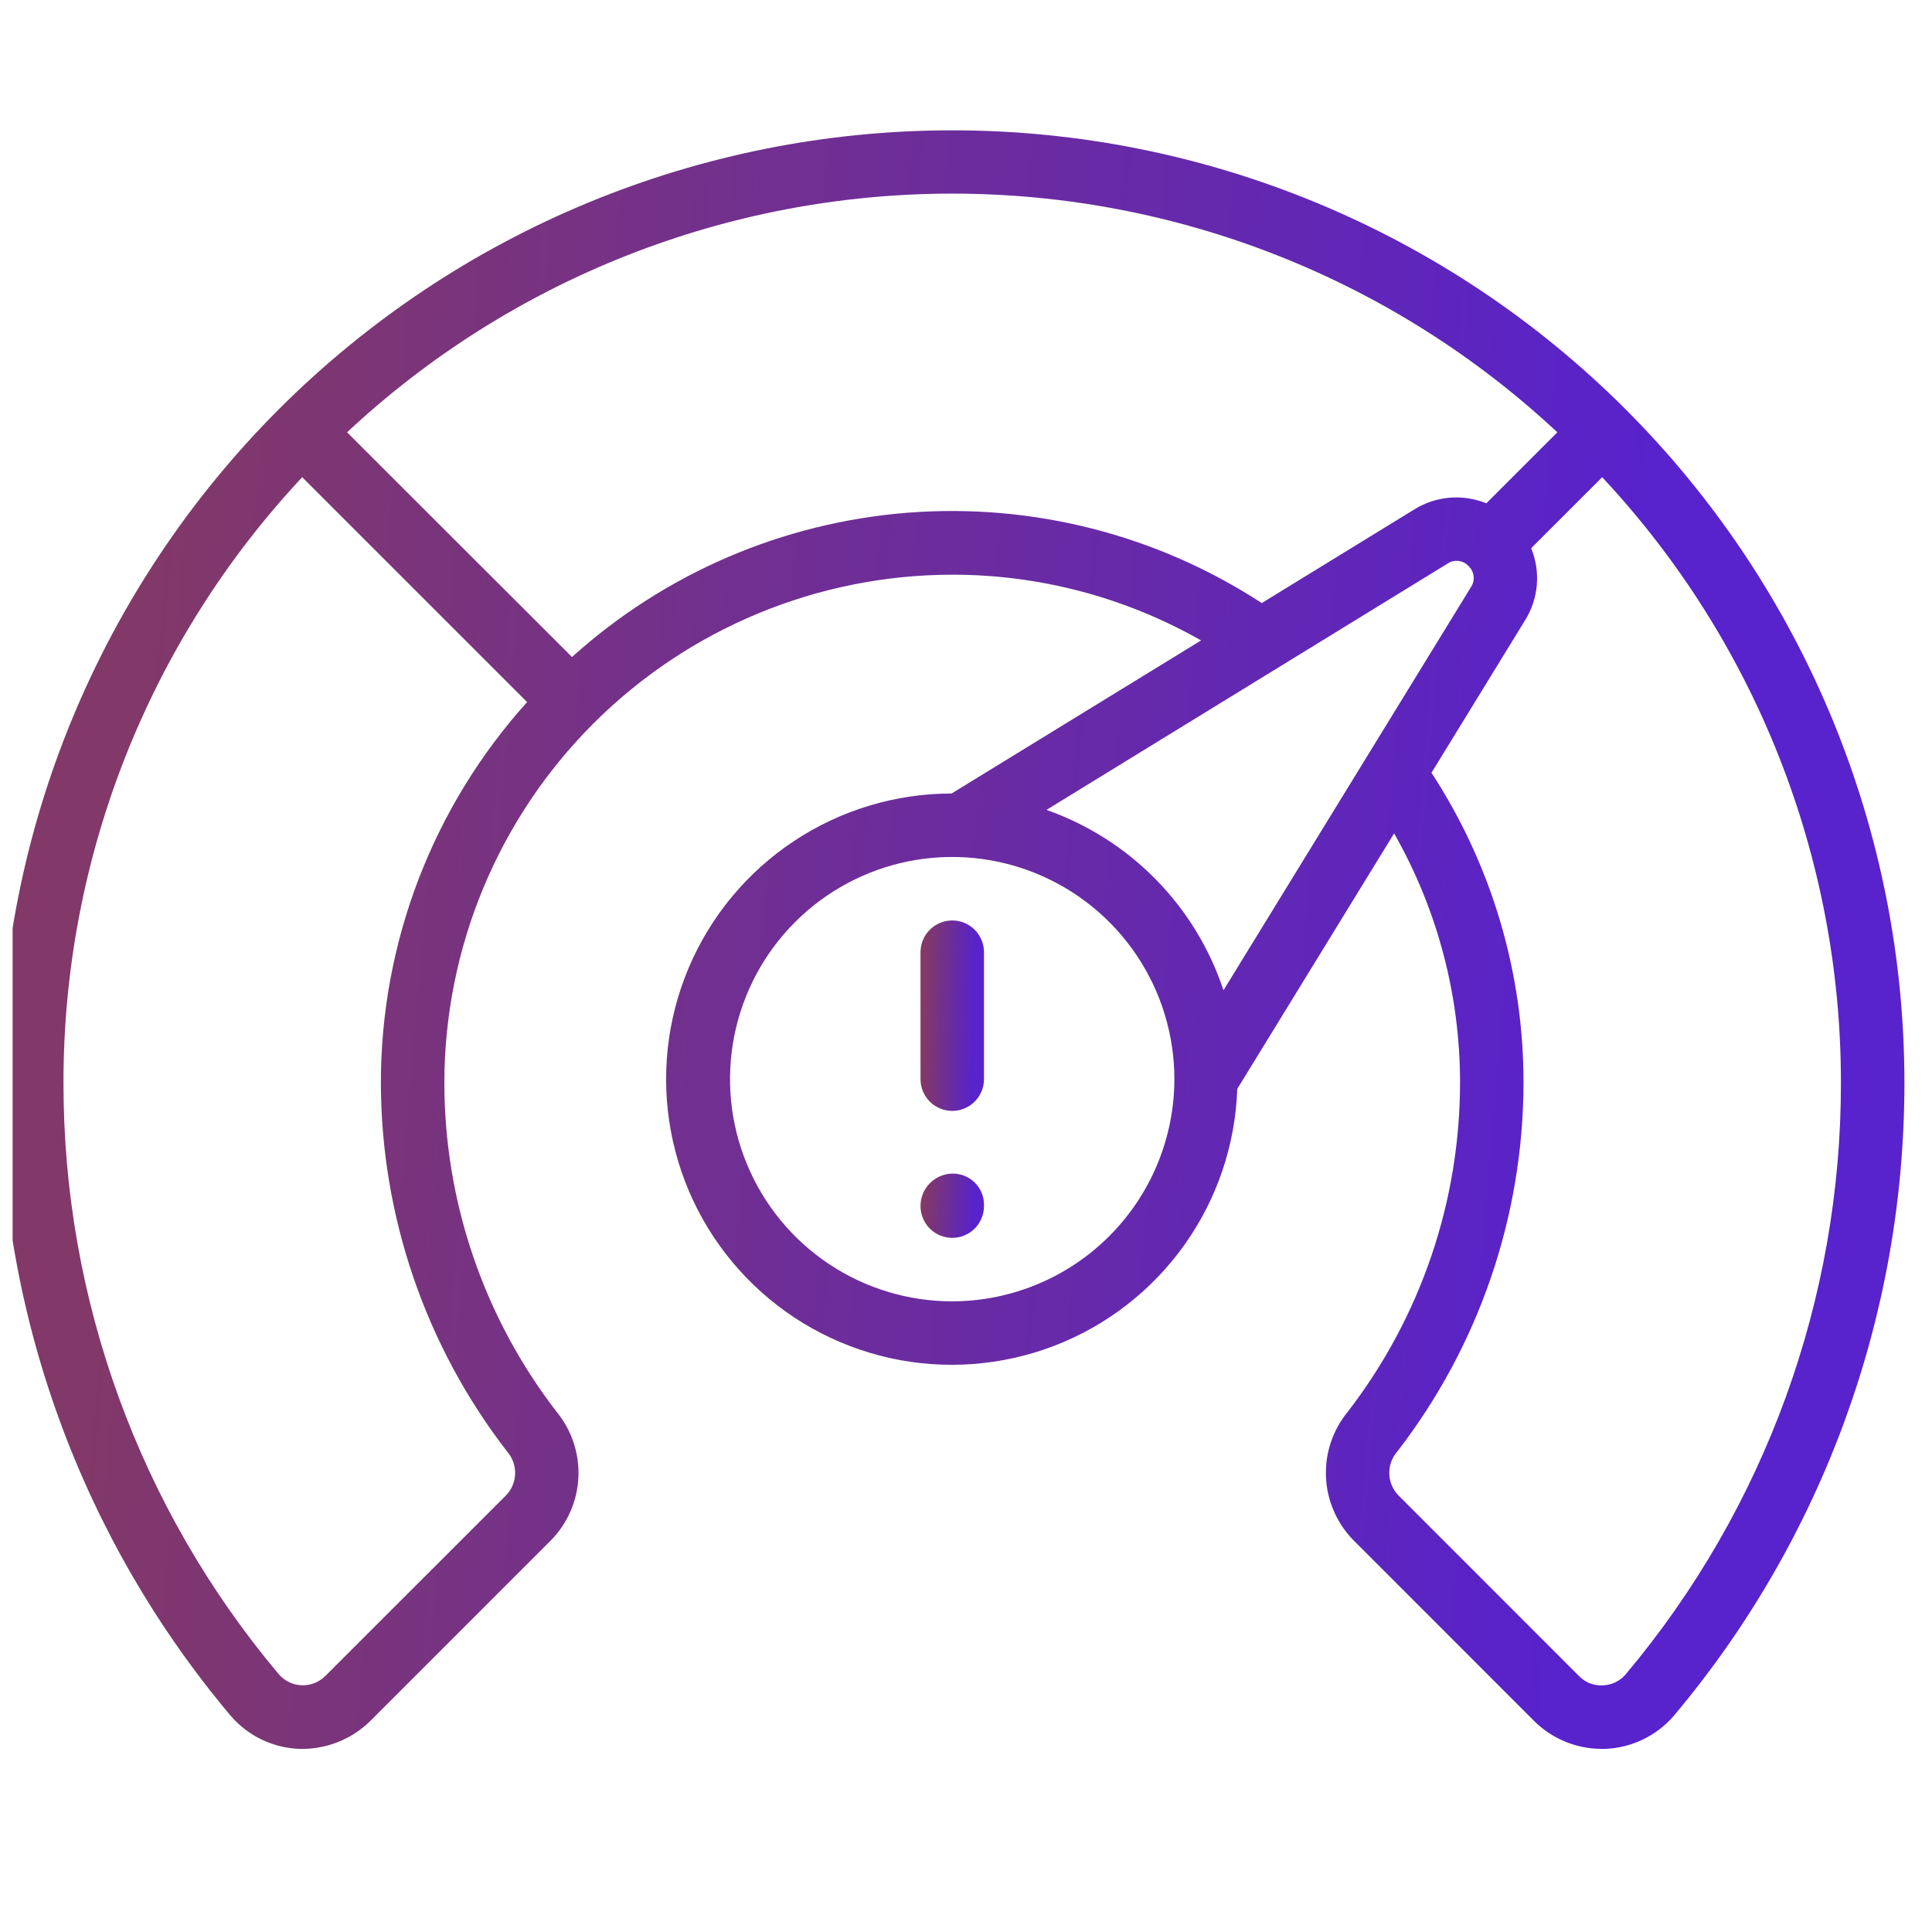 <svg width="70" height="70" viewBox="0 0 70 70" fill="none" xmlns="http://www.w3.org/2000/svg">
<g clip-path="url(#clip0_173_2208)">
<path d="M10.842 63.365C11.317 63.379 11.79 63.296 12.233 63.123C12.675 62.949 13.078 62.688 13.417 62.354L19.962 55.808C20.564 55.195 20.919 54.38 20.957 53.521C20.995 52.662 20.714 51.82 20.169 51.155C17.531 47.736 16.1 43.54 16.1 39.222C16.106 34.344 18.047 29.667 21.496 26.218C24.945 22.768 29.622 20.828 34.5 20.822C37.662 20.82 40.769 21.641 43.517 23.204L34.478 28.75C32.447 28.751 30.46 29.35 28.767 30.473C27.073 31.595 25.747 33.191 24.954 35.062C24.162 36.932 23.937 38.995 24.309 40.992C24.68 42.99 25.631 44.834 27.044 46.294C28.456 47.755 30.267 48.767 32.251 49.206C34.234 49.644 36.303 49.489 38.2 48.76C40.096 48.031 41.736 46.759 42.914 45.104C44.093 43.45 44.759 41.484 44.828 39.454L50.511 30.195C52.078 32.946 52.901 36.056 52.9 39.222C52.9 43.54 51.468 47.737 48.829 51.155C48.284 51.82 48.004 52.662 48.043 53.521C48.082 54.379 48.437 55.193 49.039 55.806L55.583 62.353C56.234 63 57.114 63.364 58.032 63.365H58.158C58.63 63.347 59.094 63.232 59.521 63.027C59.947 62.823 60.327 62.533 60.637 62.176C66.047 55.751 69.009 47.62 69 39.222C69 30.072 65.365 21.297 58.895 14.826C52.425 8.356 43.65 4.722 34.5 4.722C25.35 4.722 16.575 8.356 10.105 14.826C3.635 21.297 1.96215e-05 30.072 1.96215e-05 39.222C-0.009 47.62 2.954 55.75 8.364 62.173C8.673 62.531 9.053 62.822 9.479 63.027C9.906 63.232 10.37 63.347 10.842 63.365ZM53.207 20.508C53.312 20.605 53.378 20.738 53.393 20.88C53.408 21.023 53.371 21.166 53.289 21.283L44.329 35.88C43.831 34.373 42.993 33 41.881 31.867C40.77 30.734 39.413 29.871 37.916 29.344L52.44 20.425C52.556 20.344 52.698 20.308 52.839 20.323C52.98 20.338 53.111 20.404 53.207 20.508ZM34.5 47.15C32.908 47.15 31.352 46.678 30.028 45.793C28.704 44.909 27.672 43.651 27.063 42.18C26.453 40.709 26.294 39.091 26.605 37.529C26.915 35.968 27.682 34.533 28.808 33.408C29.934 32.282 31.368 31.515 32.929 31.204C34.491 30.894 36.11 31.053 37.581 31.663C39.052 32.272 40.309 33.304 41.193 34.627C42.078 35.951 42.55 37.508 42.55 39.1C42.547 41.234 41.698 43.28 40.189 44.789C38.68 46.298 36.634 47.147 34.5 47.15ZM58.895 60.672C58.793 60.79 58.667 60.886 58.526 60.954C58.384 61.022 58.23 61.059 58.074 61.064C57.914 61.073 57.754 61.048 57.604 60.99C57.455 60.931 57.32 60.841 57.209 60.725L50.667 54.18C50.462 53.969 50.345 53.69 50.336 53.397C50.328 53.104 50.43 52.819 50.622 52.597C53.584 48.767 55.194 44.064 55.2 39.222C55.202 35.236 54.044 31.336 51.865 27.999L55.247 22.489C55.492 22.102 55.641 21.661 55.681 21.204C55.721 20.747 55.651 20.287 55.477 19.863L58.05 17.29C63.612 23.238 66.704 31.078 66.7 39.222C66.711 47.069 63.947 54.667 58.895 60.672ZM56.425 15.663L53.852 18.236C53.428 18.063 52.969 17.994 52.513 18.034C52.056 18.073 51.616 18.222 51.229 18.466L45.716 21.85C41.918 19.374 37.408 18.224 32.888 18.577C28.368 18.931 24.091 20.769 20.724 23.805L12.575 15.663C18.523 10.106 26.36 7.015 34.5 7.015C42.64 7.015 50.477 10.106 56.425 15.663ZM10.949 17.29L19.098 25.438C15.69 29.22 13.802 34.13 13.8 39.222C13.806 44.063 15.415 48.765 18.376 52.595C18.569 52.816 18.672 53.102 18.664 53.395C18.656 53.689 18.539 53.969 18.334 54.18L11.791 60.72C11.68 60.832 11.546 60.921 11.4 60.979C11.253 61.038 11.095 61.066 10.937 61.061C10.779 61.056 10.623 61.018 10.481 60.95C10.338 60.883 10.21 60.786 10.106 60.667C5.055 54.664 2.29 47.067 2.3 39.222C2.295 31.078 5.387 23.238 10.949 17.29Z" fill="url(#paint0_linear_173_2208)"/>
<path d="M34.502 33.35C34.197 33.35 33.904 33.471 33.688 33.687C33.473 33.903 33.352 34.195 33.352 34.5V39.1C33.352 39.405 33.473 39.698 33.688 39.913C33.904 40.129 34.197 40.25 34.502 40.25C34.807 40.25 35.099 40.129 35.315 39.913C35.53 39.698 35.652 39.405 35.652 39.1V34.5C35.652 34.195 35.53 33.903 35.315 33.687C35.099 33.471 34.807 33.35 34.502 33.35Z" fill="url(#paint1_linear_173_2208)"/>
<path d="M34.502 42.522C34.194 42.528 33.901 42.655 33.685 42.876C33.47 43.096 33.35 43.392 33.352 43.7C33.352 44.005 33.473 44.297 33.688 44.513C33.904 44.729 34.197 44.85 34.502 44.85C34.807 44.85 35.099 44.729 35.315 44.513C35.53 44.297 35.652 44.005 35.652 43.7V43.645C35.651 43.495 35.621 43.347 35.563 43.209C35.504 43.071 35.419 42.947 35.312 42.842C35.205 42.738 35.078 42.656 34.939 42.601C34.8 42.546 34.651 42.519 34.502 42.522Z" fill="url(#paint2_linear_173_2208)"/>
</g>
<defs>
<linearGradient id="paint0_linear_173_2208" x1="55.885" y1="63.366" x2="2.152" y2="58.871" gradientUnits="userSpaceOnUse">
<stop stop-color="#5822CC"/>
<stop offset="1" stop-color="#823868"/>
</linearGradient>
<linearGradient id="paint1_linear_173_2208" x1="35.214" y1="40.25" x2="33.412" y2="40.207" gradientUnits="userSpaceOnUse">
<stop stop-color="#5822CC"/>
<stop offset="1" stop-color="#823868"/>
</linearGradient>
<linearGradient id="paint2_linear_173_2208" x1="35.214" y1="44.85" x2="33.42" y2="44.724" gradientUnits="userSpaceOnUse">
<stop stop-color="#5822CC"/>
<stop offset="1" stop-color="#823868"/>
</linearGradient>
<clipPath id="clip0_173_2208">
<rect width="69" height="69" fill="white" transform="translate(0.457 0.466)"/>
</clipPath>
</defs>
</svg>
